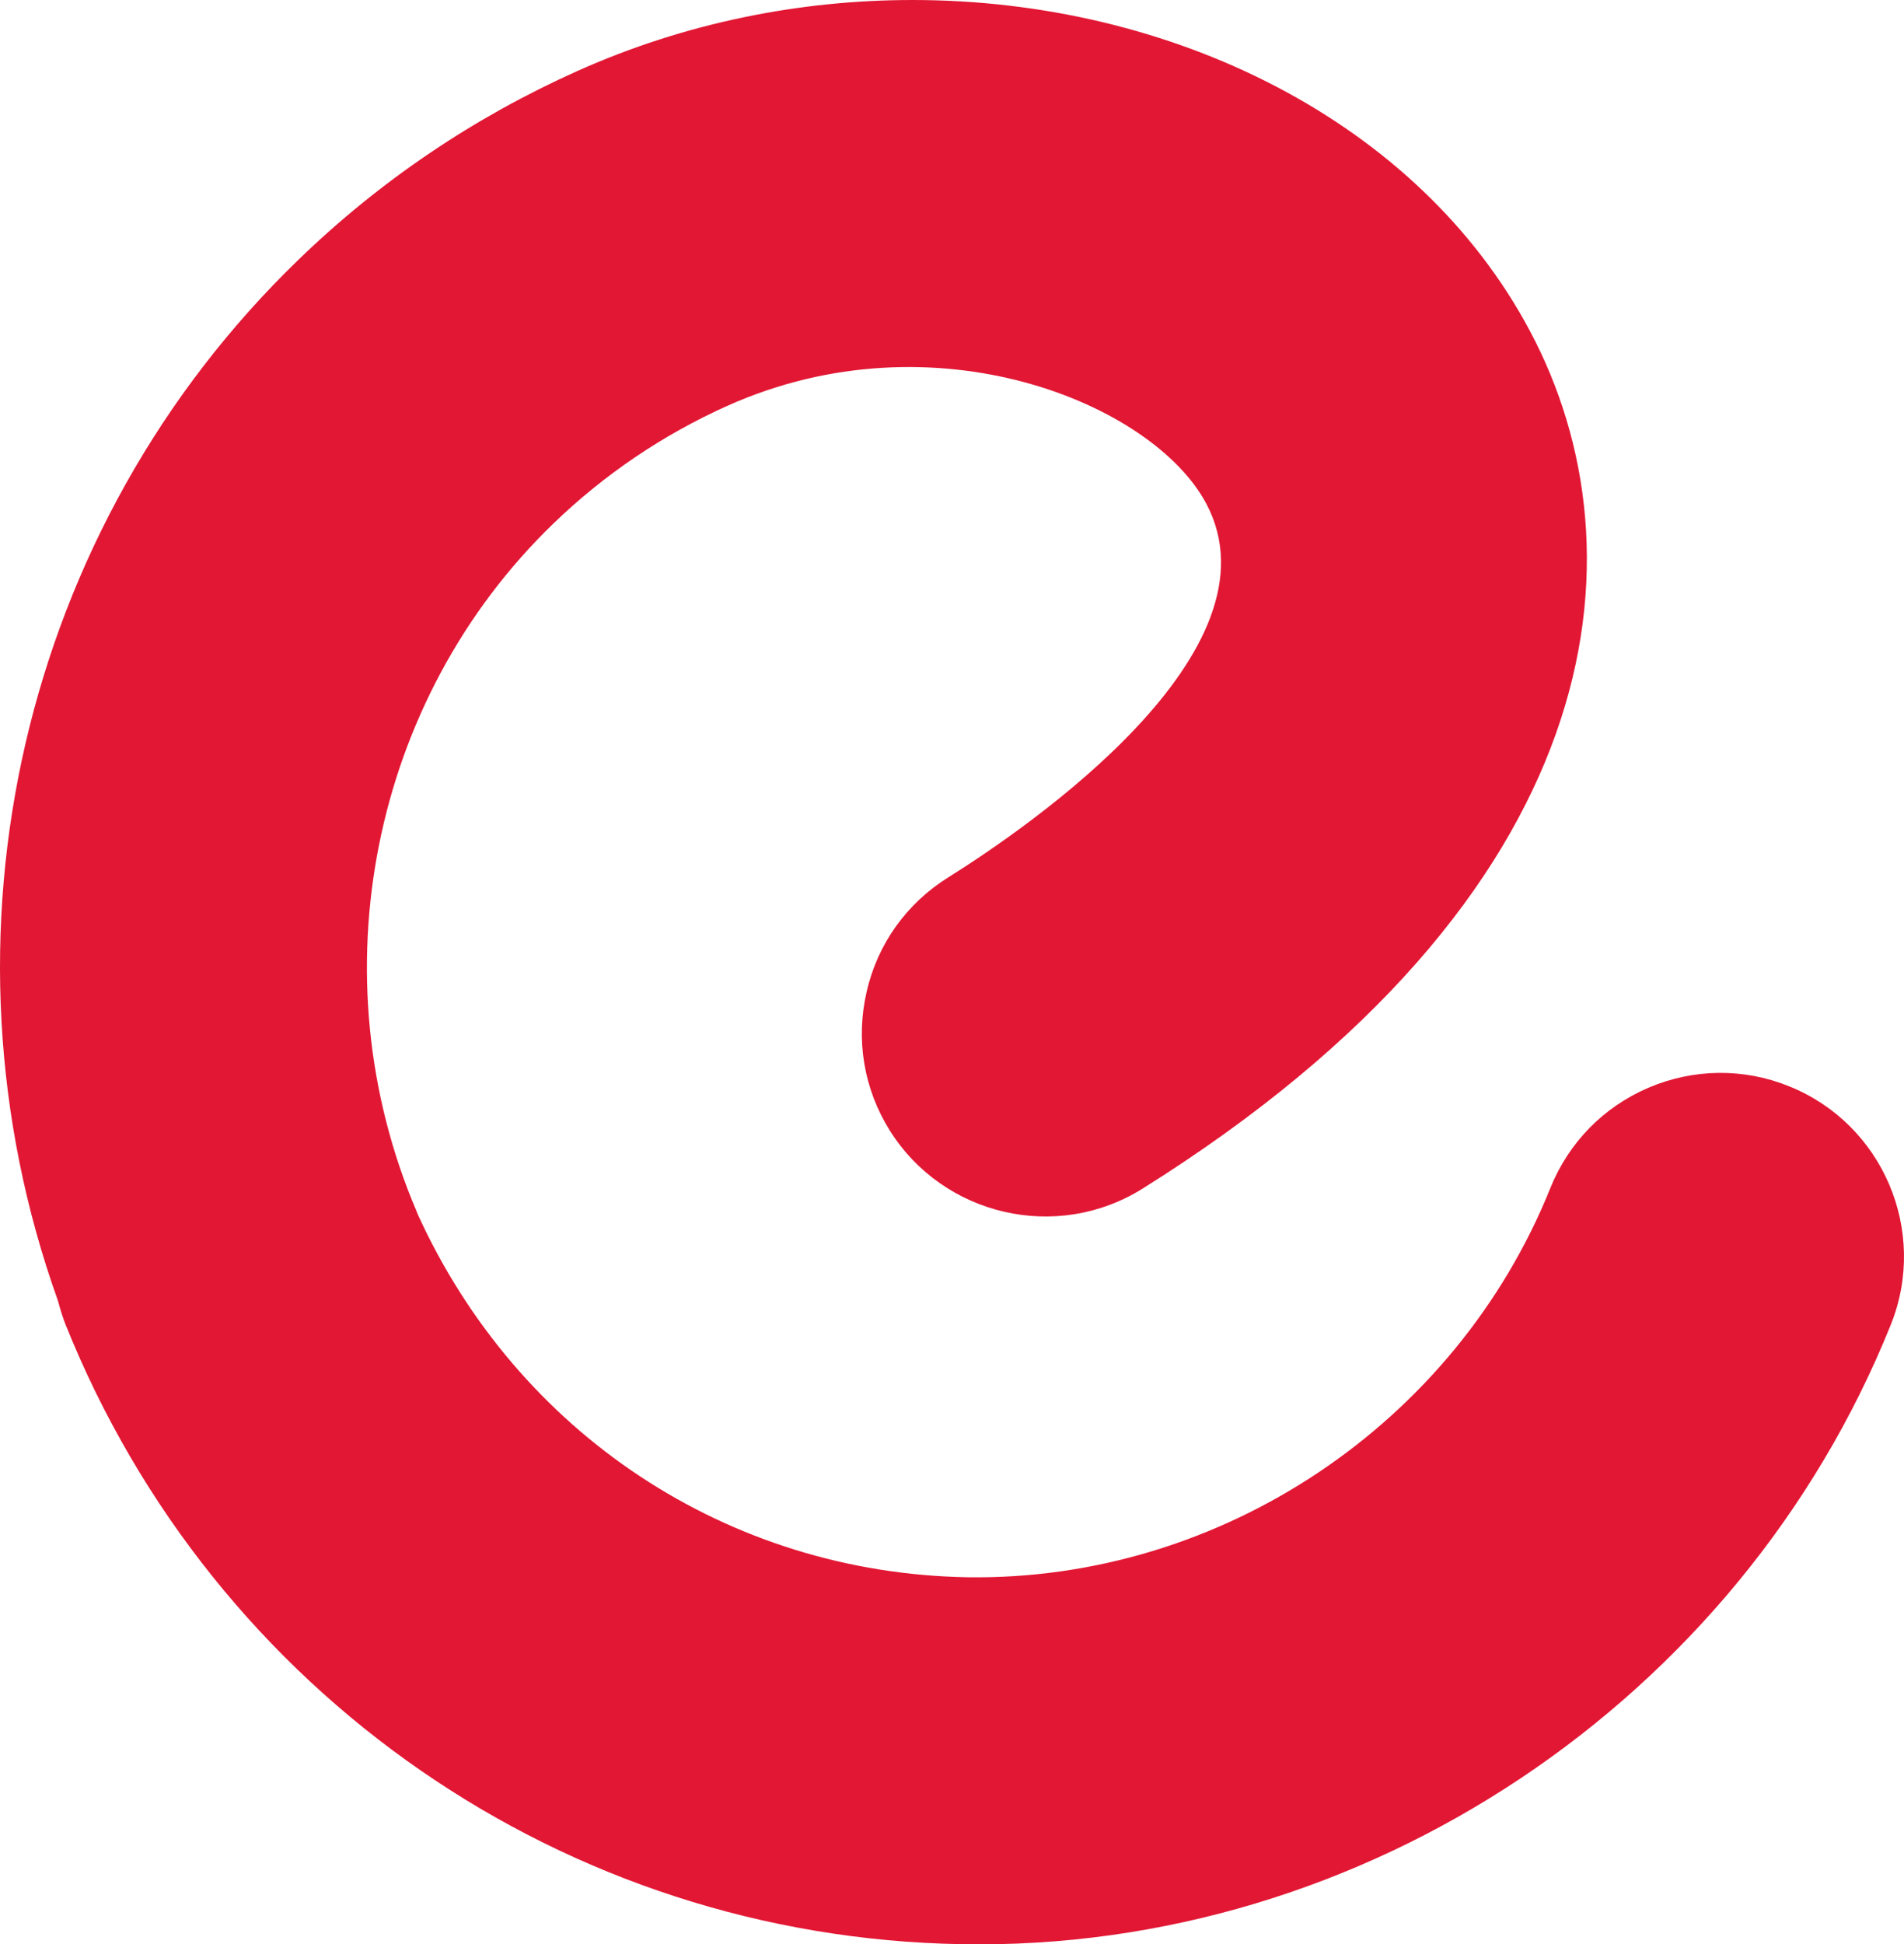 <?xml version="1.0" encoding="UTF-8"?>
<svg id="Layer_2" data-name="Layer 2" xmlns="http://www.w3.org/2000/svg" viewBox="0 0 119.376 121.881">
  <defs>
    <style>
      .cls-1 {
        fill: #e21734;
      }
    </style>
  </defs>
  <g id="Layer_1-2" data-name="Layer 1">
    <path class="cls-1" d="M118.544,83.05c-9.47,23.55-32.97,39.3-58.28,38.82-24.81-.43-46.85-15.67-56.15-38.83-.16-.41-.31-.86-.48-1.5C-4.556,58.66,1.364,33.04,18.714,16.28c5.11-4.95,11.01-8.93,17.51-11.84C42.974,1.42,50.174,0,57.214,0c16.27,0,31.7,7.6,38.7,20.73,7.46,13.99,5,35.45-24.28,53.78-5.37,3.36-12.48,1.72-15.85-3.65-1.63-2.61-2.14-5.69-1.45-8.68.68-3,2.5-5.54,5.1-7.17,5.05-3.16,21.13-14.19,16.19-23.45-3.35-6.29-17.03-11.93-30-6.13-4.06,1.82-7.74,4.31-10.93,7.39-11.42,11.03-14.87,28.35-8.58,43.1l.06.16c6.27,13.8,19.48,22.53,34.49,22.79,15.87.23,30.59-9.6,36.54-24.4,1.15-2.85,3.33-5.08,6.16-6.29,2.82-1.2,5.95-1.24,8.8-.09,5.88,2.36,8.75,9.07,6.38,14.96Z"/>
  </g>
</svg>
